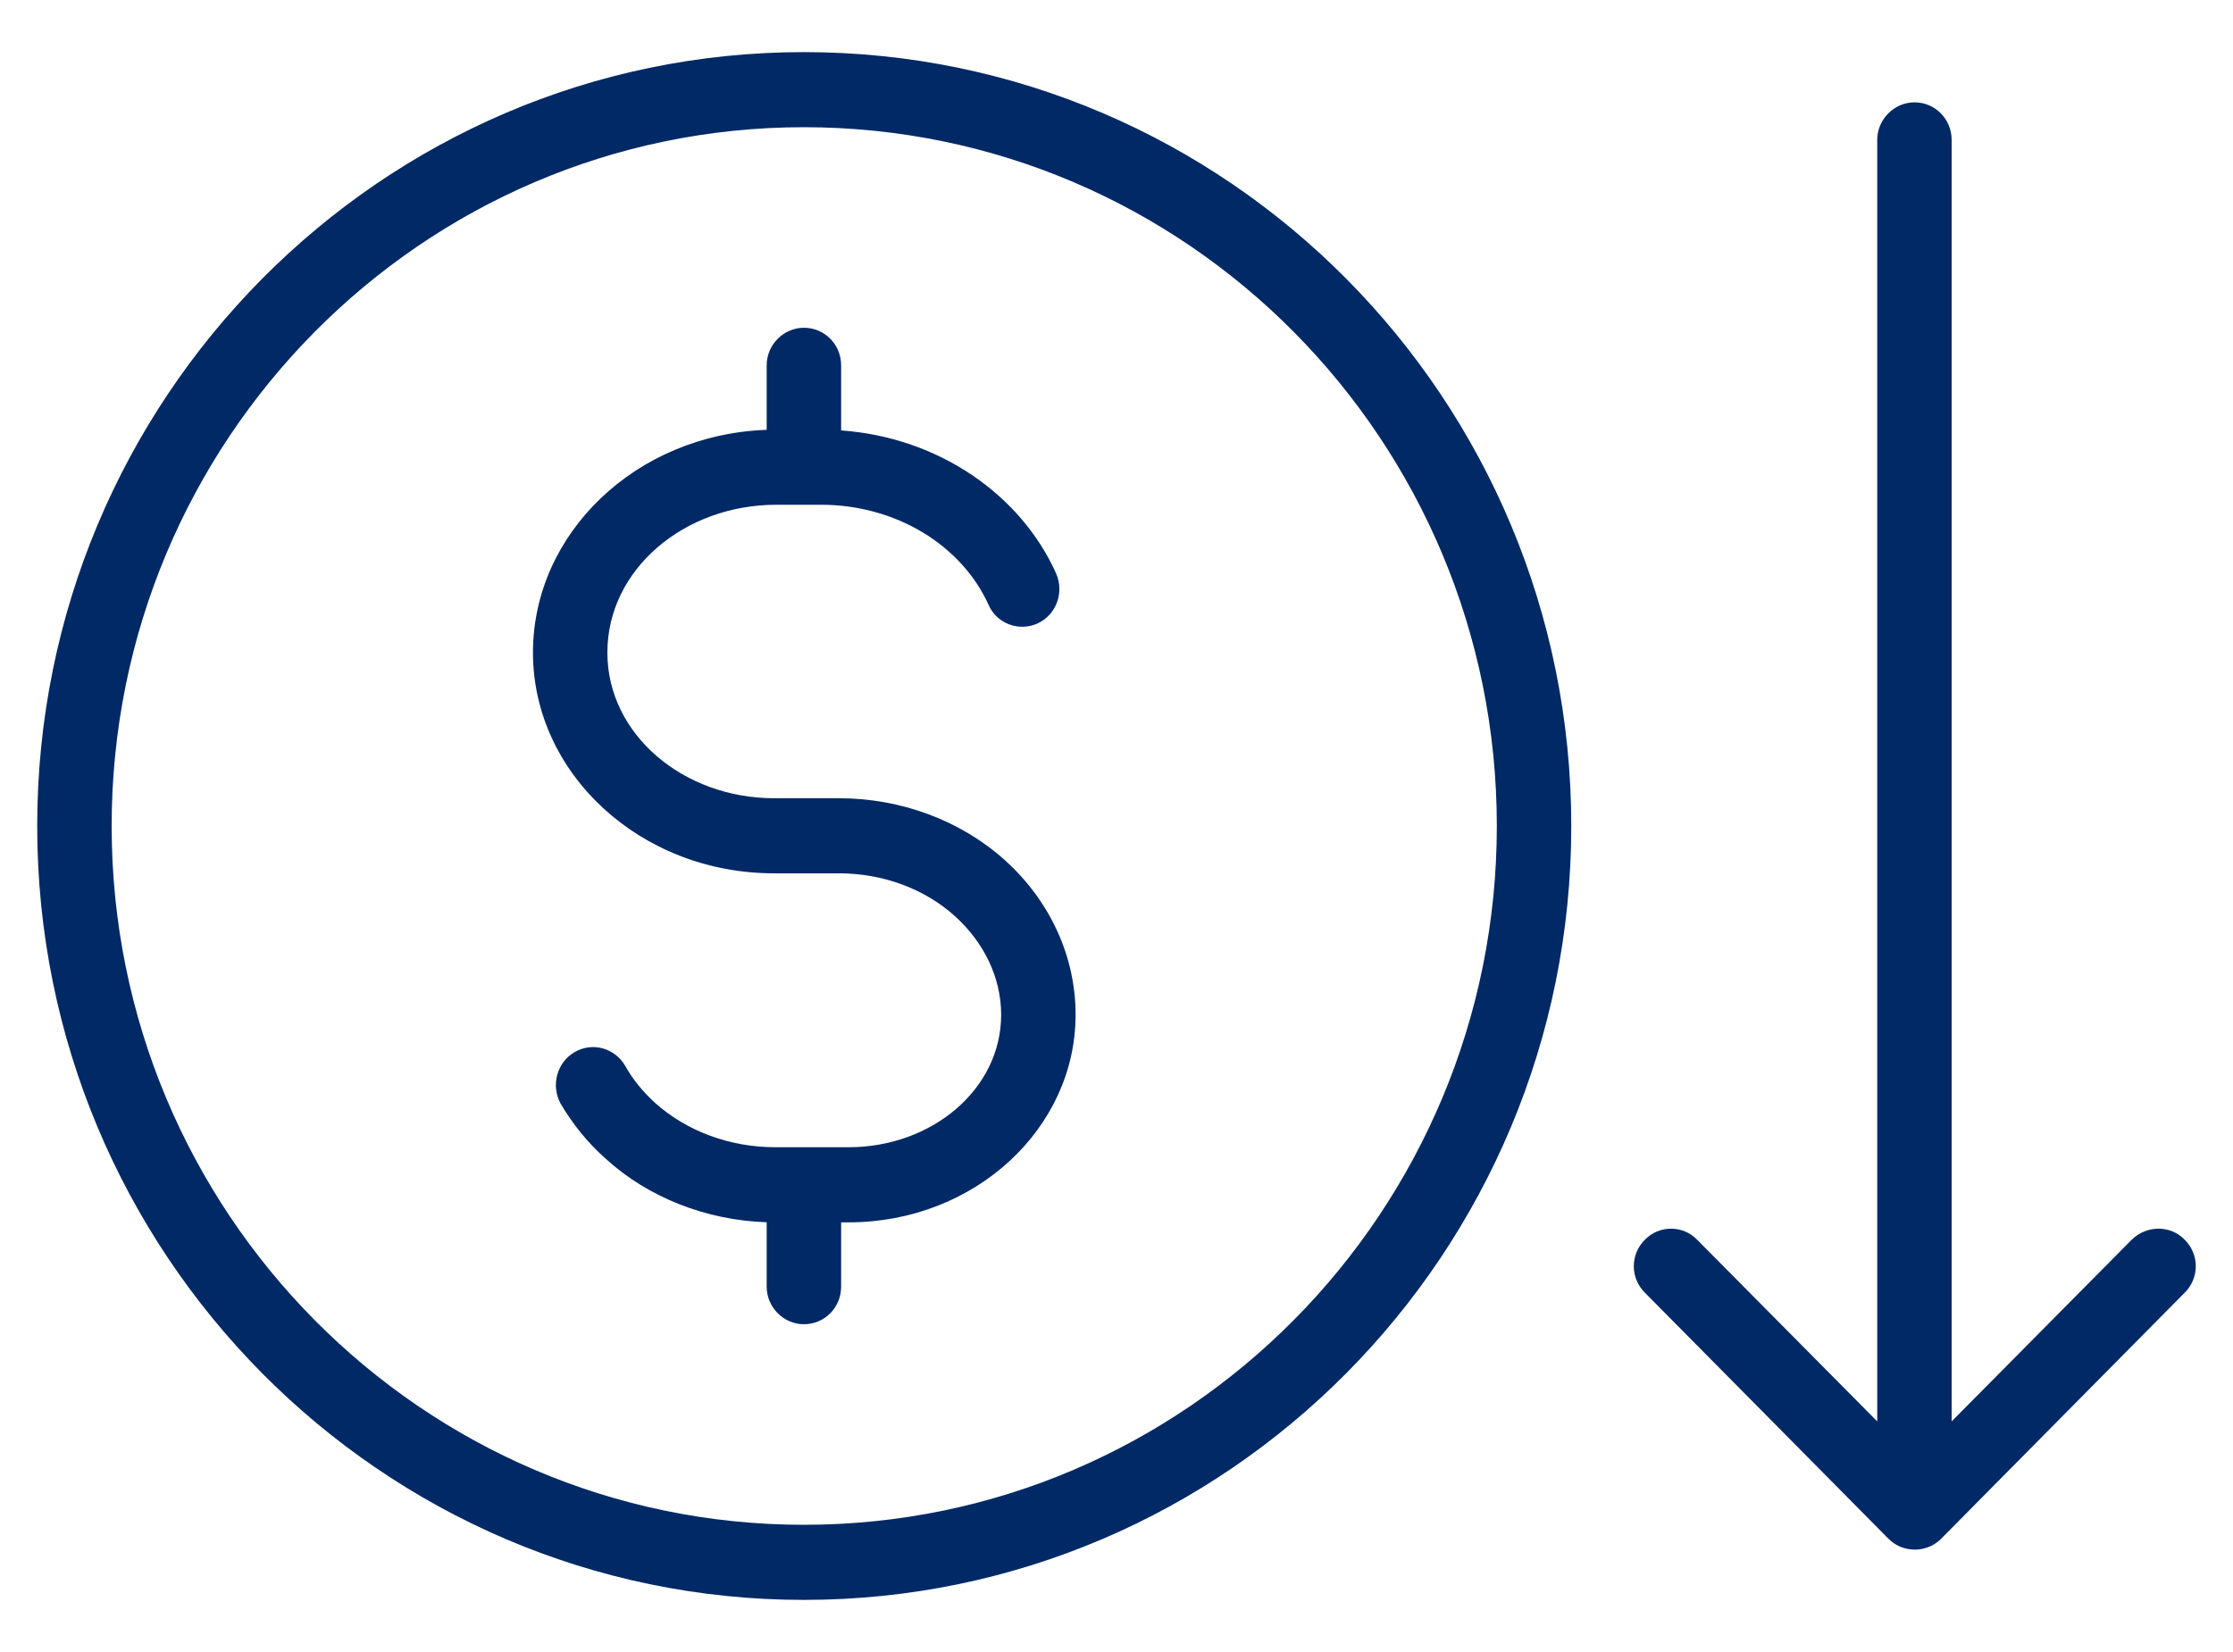<svg width="50" height="37" viewBox="0 0 50 37" fill="none" xmlns="http://www.w3.org/2000/svg">
<path fill-rule="evenodd" clip-rule="evenodd" d="M18 1.167C8.534 1.167 0.833 8.934 0.833 18.5C0.833 28.066 8.534 35.833 18 35.833C27.484 35.833 35.183 28.066 35.183 18.5C35.183 8.934 27.484 1.167 18 1.167ZM42.034 31.835L38 27.765C37.684 27.437 37.15 27.437 36.833 27.765C36.5 28.093 36.5 28.626 36.833 28.954L42.283 34.461C42.383 34.561 42.5 34.632 42.633 34.671C42.7 34.693 42.783 34.704 42.85 34.706H42.9C42.967 34.704 43.05 34.693 43.117 34.671C43.25 34.632 43.367 34.561 43.467 34.461L48.917 28.954C49.25 28.626 49.25 28.093 48.917 27.765C48.6 27.437 48.067 27.437 47.733 27.765L43.7 31.835V3.133C43.7 2.671 43.334 2.292 42.867 2.292C42.417 2.292 42.034 2.671 42.034 3.133V31.835ZM18 2.849C26.567 2.849 33.516 9.862 33.516 18.5C33.516 27.138 26.567 34.151 18 34.151C9.45 34.151 2.5 27.138 2.5 18.5C2.5 9.862 9.45 2.849 18 2.849ZM17.167 9.627C14.234 9.731 11.934 11.951 11.934 14.613V14.617C11.934 17.319 14.333 19.56 17.333 19.56H18.783C19.767 19.56 20.7 19.903 21.383 20.52C22.033 21.107 22.417 21.897 22.417 22.725V22.73C22.417 24.396 20.866 25.695 19 25.695H17.366C16.35 25.695 15.384 25.342 14.667 24.701C14.4 24.455 14.166 24.176 14 23.873C13.766 23.471 13.267 23.332 12.867 23.564C12.467 23.796 12.334 24.309 12.55 24.713C12.817 25.167 13.15 25.587 13.567 25.956C14.517 26.822 15.817 27.331 17.167 27.375V28.818C17.167 29.282 17.55 29.659 18 29.659C18.467 29.659 18.834 29.282 18.834 28.818V27.377H19C21.833 27.377 24.084 25.268 24.084 22.73V22.725C24.084 21.428 23.517 20.182 22.5 19.265C21.517 18.381 20.183 17.878 18.783 17.878H17.333C15.3 17.878 13.6 16.447 13.6 14.617V14.613C13.6 12.758 15.317 11.305 17.384 11.305H18.384C20.067 11.305 21.534 12.217 22.134 13.544C22.317 13.968 22.817 14.154 23.233 13.963C23.65 13.771 23.833 13.273 23.65 12.849C22.866 11.093 21.034 9.798 18.834 9.64V8.182C18.834 7.718 18.467 7.341 18 7.341C17.55 7.341 17.167 7.718 17.167 8.182V9.627Z" fill="#002966"/>
</svg>
